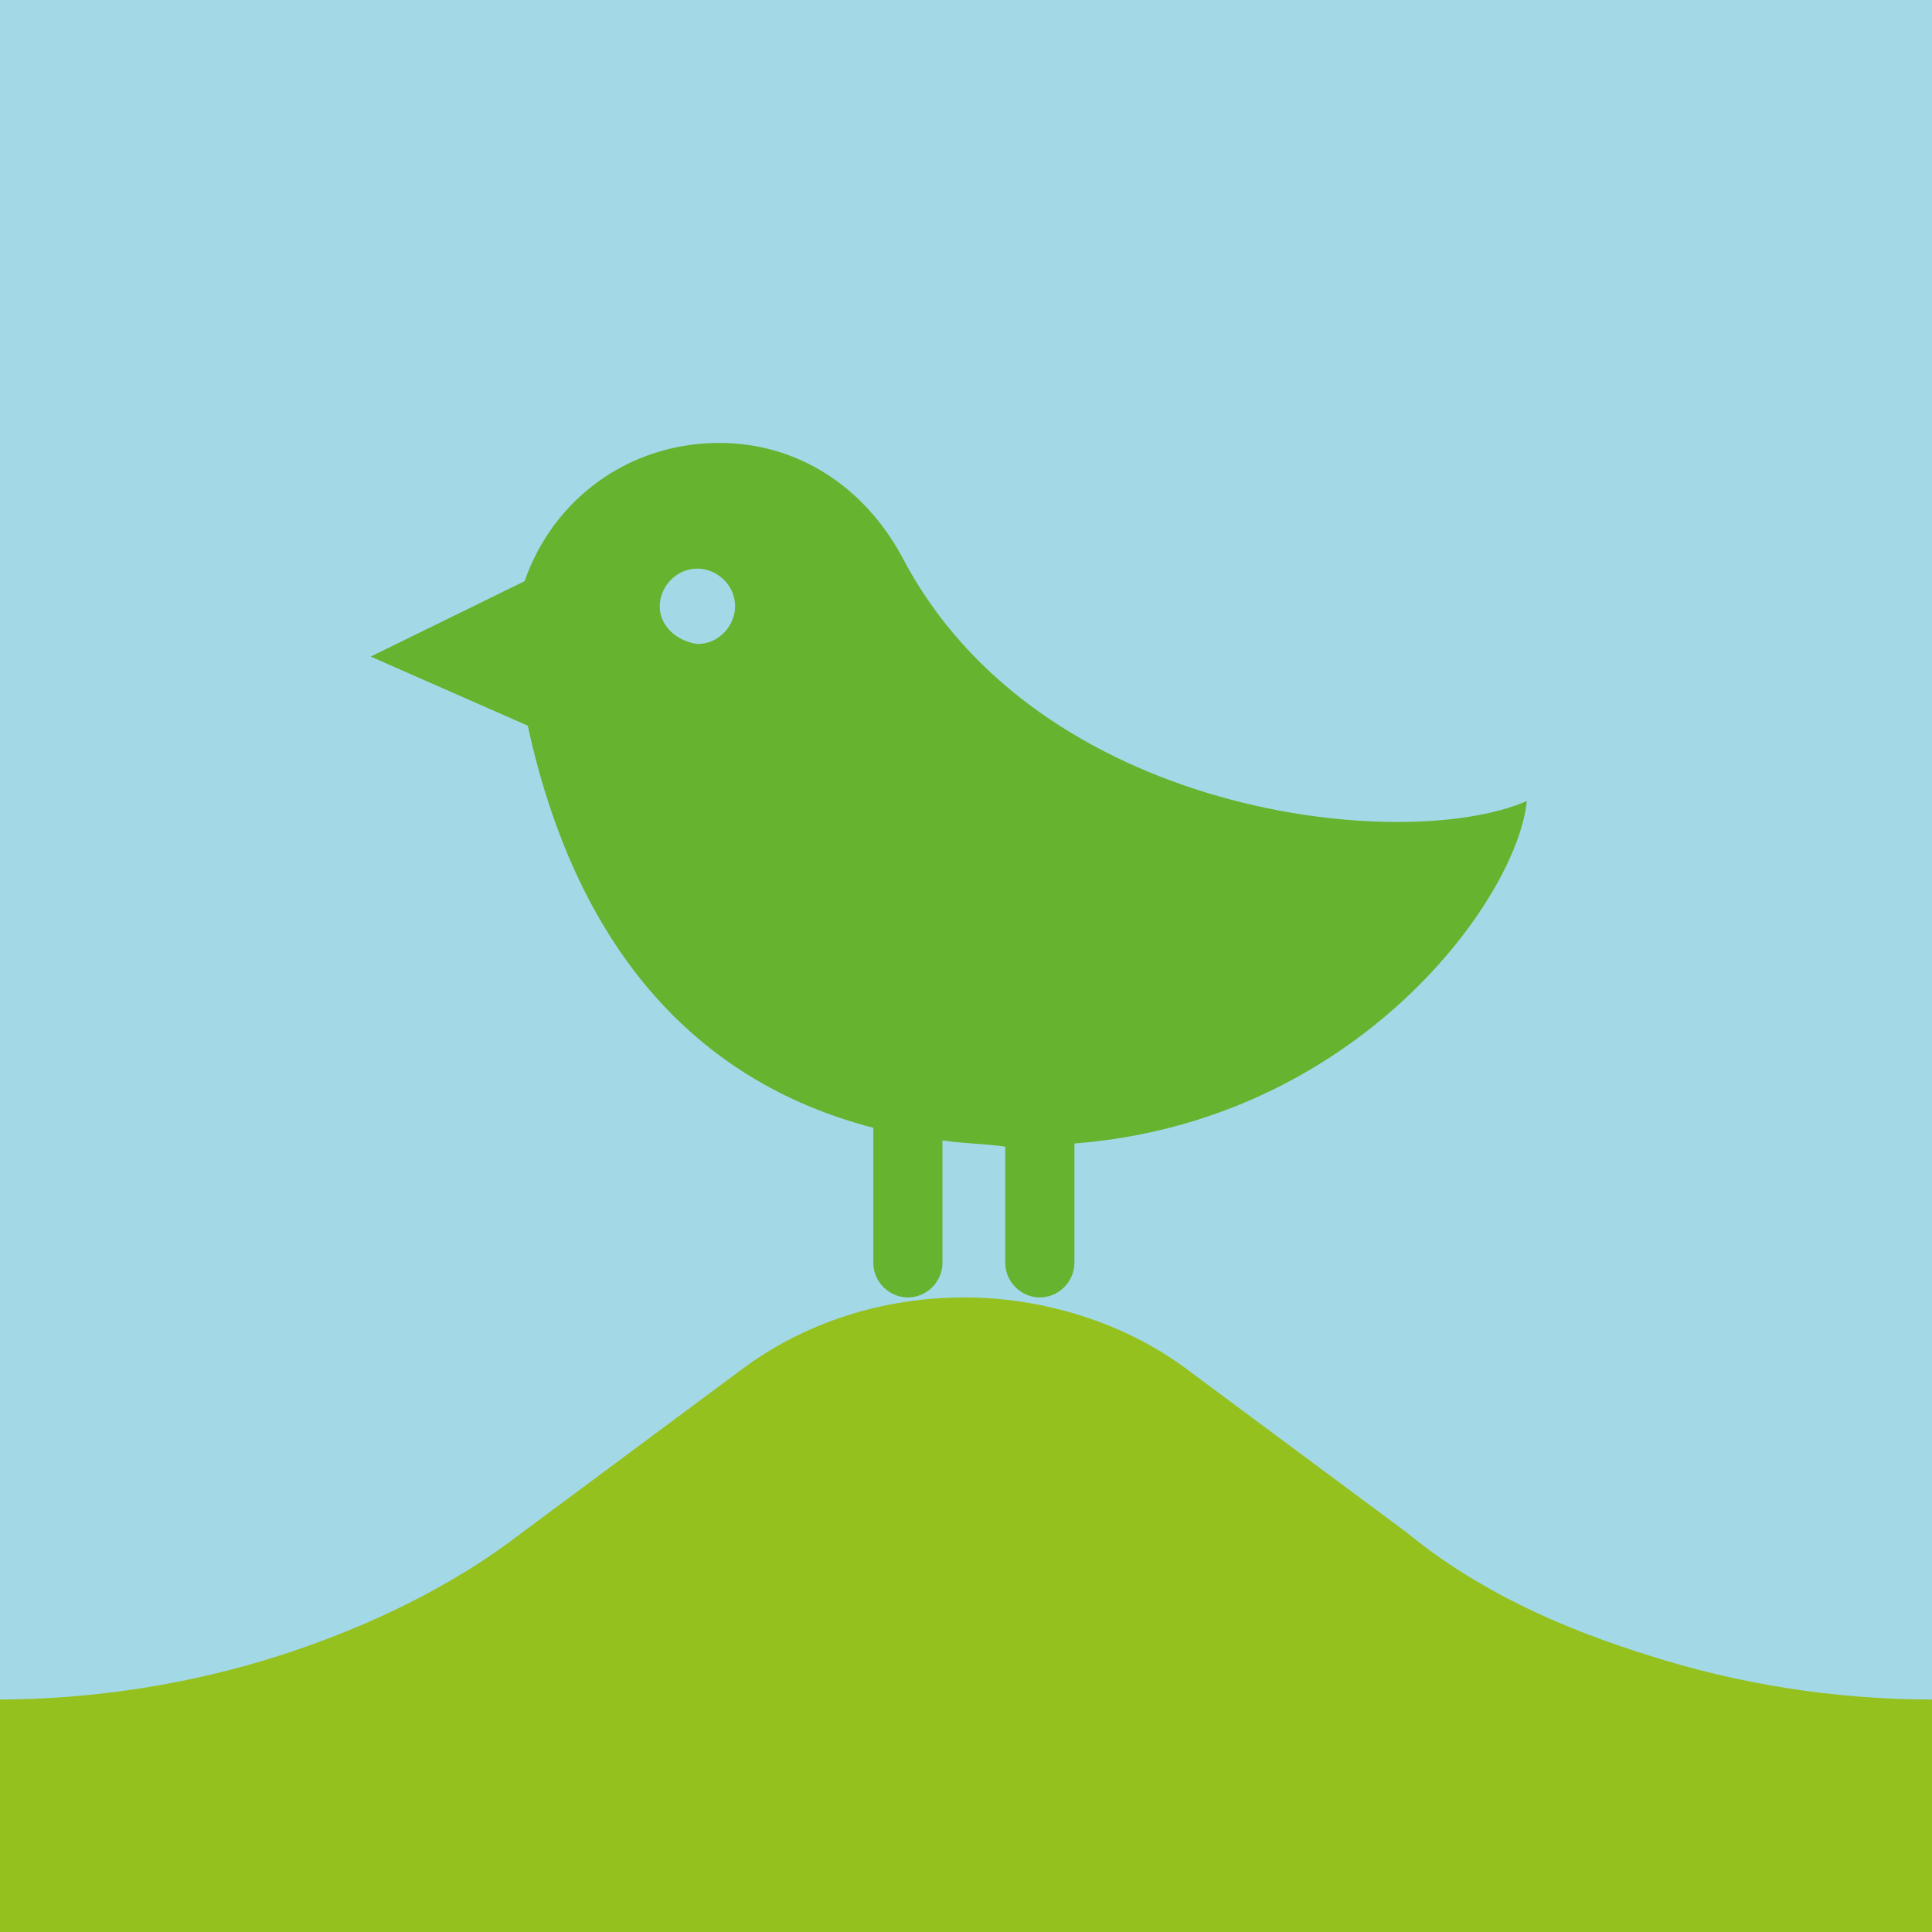 <svg xmlns="http://www.w3.org/2000/svg" xmlns:xlink="http://www.w3.org/1999/xlink" id="Calque_1" x="0px" y="0px" viewBox="0 0 61.5 61.5" style="enable-background:new 0 0 61.5 61.5;" xml:space="preserve"><style type="text/css">	.st0{fill:#A3D8E7;}	.st1{clip-path:url(#SVGID_2_);}	.st2{clip-path:url(#SVGID_4_);fill:#95C11F;}	.st3{fill:#65B32E;}</style><polygon class="st0" points="-0.2,61.4 -0.2,30.7 -0.2,-0.1 30.6,-0.1 61.5,-0.1 61.5,30.7 61.5,61.4 30.6,61.4 "></polygon><g>	<g>		<g>			<g>				<defs>					<rect id="SVGID_1_" x="0" y="41.3" width="61.5" height="20.3"></rect>				</defs>				<clipPath id="SVGID_2_">					<use xlink:href="#SVGID_1_" style="overflow:visible;"></use>				</clipPath>				<g class="st1">					<g>						<g>							<defs>								<rect id="SVGID_3_" x="0" y="41.3" width="61.5" height="20.3"></rect>							</defs>							<clipPath id="SVGID_4_">								<use xlink:href="#SVGID_3_" style="overflow:visible;"></use>							</clipPath>							<path class="st2" d="M44.8,48.8l-3.5-2.6l-3.5-2.6c-2-1.5-4.6-2.3-7.1-2.3c-2.6,0-5.1,0.8-7.1,2.3l-3.5,2.6l-3.5,2.6        c-2.2,1.7-4.9,3-7.7,3.9s-5.9,1.4-9,1.4v3.7v3.7h30.8h30.8v-3.7v-3.7c-3.1,0-6.2-0.5-9-1.4C49.6,51.8,47,50.6,44.8,48.8"></path>						</g>					</g>				</g>			</g>		</g>	</g>	<path class="st3" d="M11.8,20.9l5,2.2c1.5,6.9,5.2,11.3,11,12.8v4.3c0,0.6,0.5,1.1,1.1,1.1s1.1-0.5,1.1-1.1v-3.9  c0.6,0.1,1.3,0.1,2,0.2v3.7c0,0.6,0.5,1.1,1.1,1.1s1.1-0.5,1.1-1.1v-3.8c9-0.7,14.1-7.8,14.4-10.9C44.7,27.2,33,26,28.7,17.7  c-1.2-2.2-3.3-3.6-5.8-3.6c-2.9,0-5.3,1.8-6.2,4.4L11.8,20.9z M21,19.3c0-0.6,0.5-1.2,1.2-1.2c0.6,0,1.2,0.5,1.2,1.2  c0,0.6-0.5,1.2-1.2,1.2C21.5,20.4,21,19.9,21,19.3"></path></g></svg>